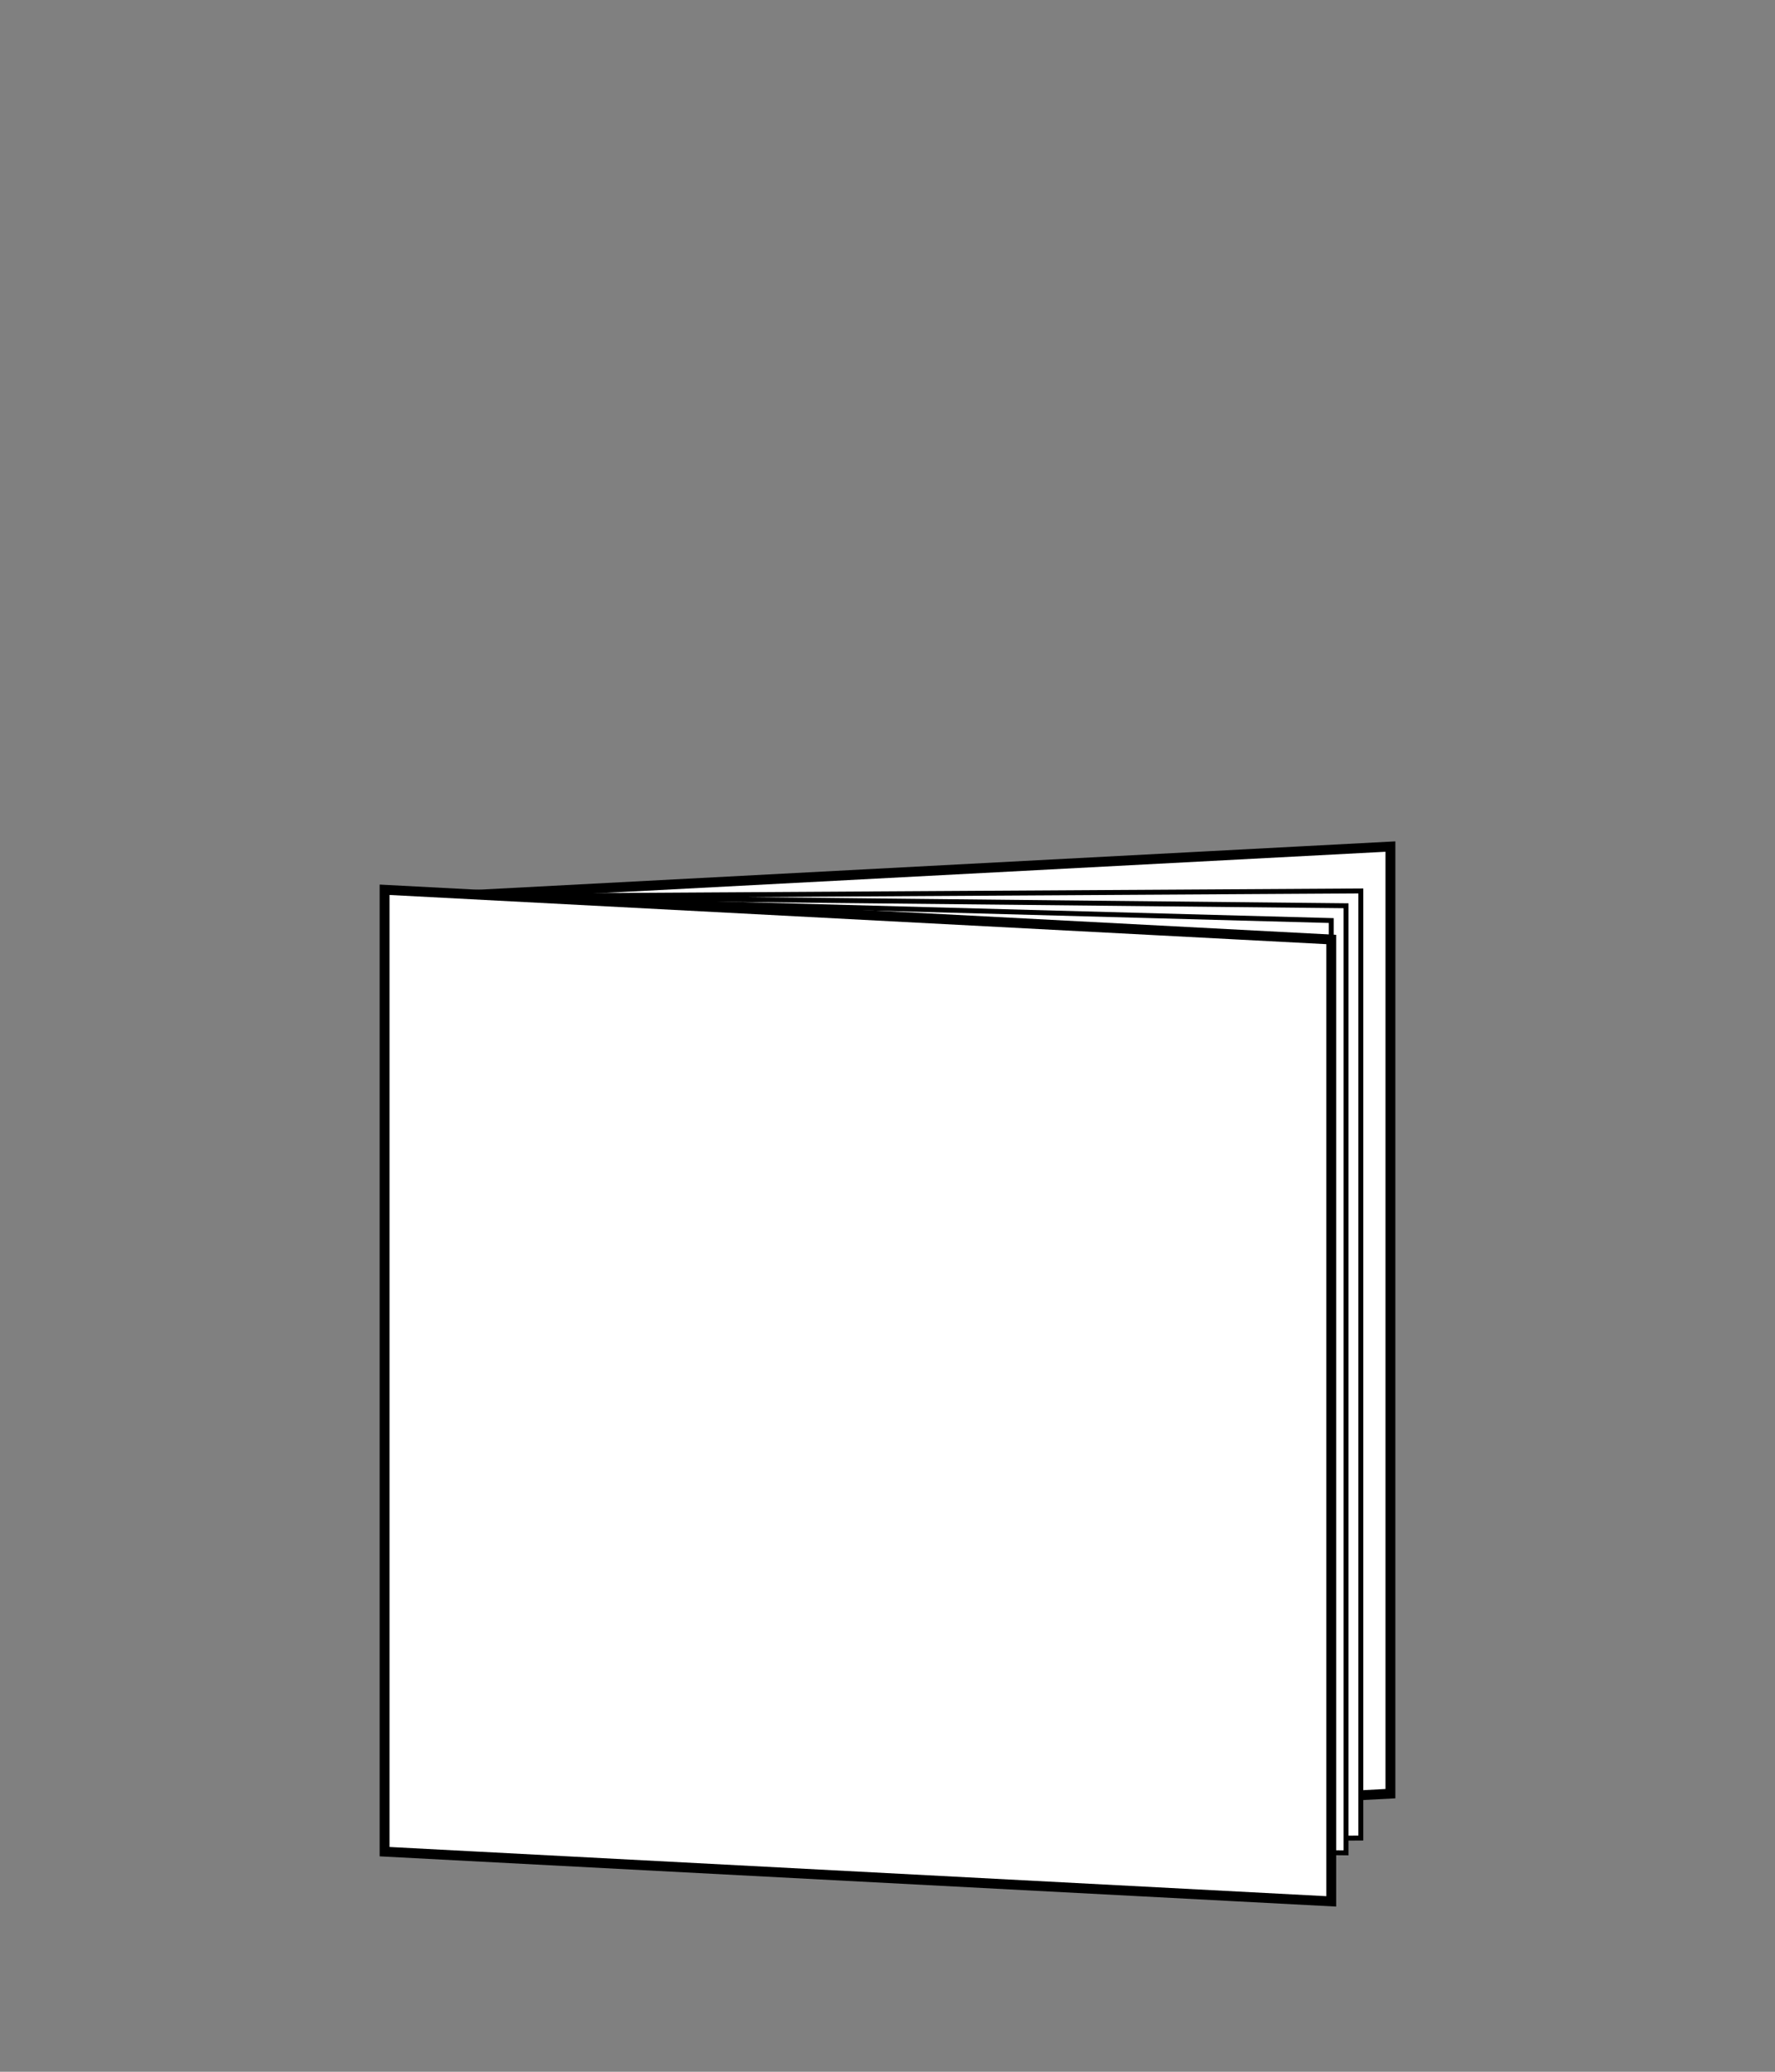 <svg xmlns="http://www.w3.org/2000/svg" viewBox="0 0 180 210"><rect x="0" y="0" width="180" height="210" fill="#808080" stroke="none"/><defs><style>.cls-1,.cls-2{fill:#fff;stroke:#000;stroke-miterlimit:10;}.cls-2{stroke-width:0.5px;}</style></defs><title>正方形128mm</title><g id="罫線無し"><polygon class="cls-1" points="141 181.81 45 186.87 45 90.87 141 85.81 141 181.81"/><polygon class="cls-2" points="138 186.31 45 186.87 45 90.87 138 90.31 138 186.31"/><polygon class="cls-2" points="136.5 187.81 45 186.87 45 90.87 136.5 91.81 136.5 187.81"/><polygon class="cls-2" points="135 189.31 45 186.87 45 90.87 135 93.31 135 189.31"/><polygon class="cls-1" points="135 192.73 39 187.69 39 90.19 135 95.23 135 192.73"/></g></svg>